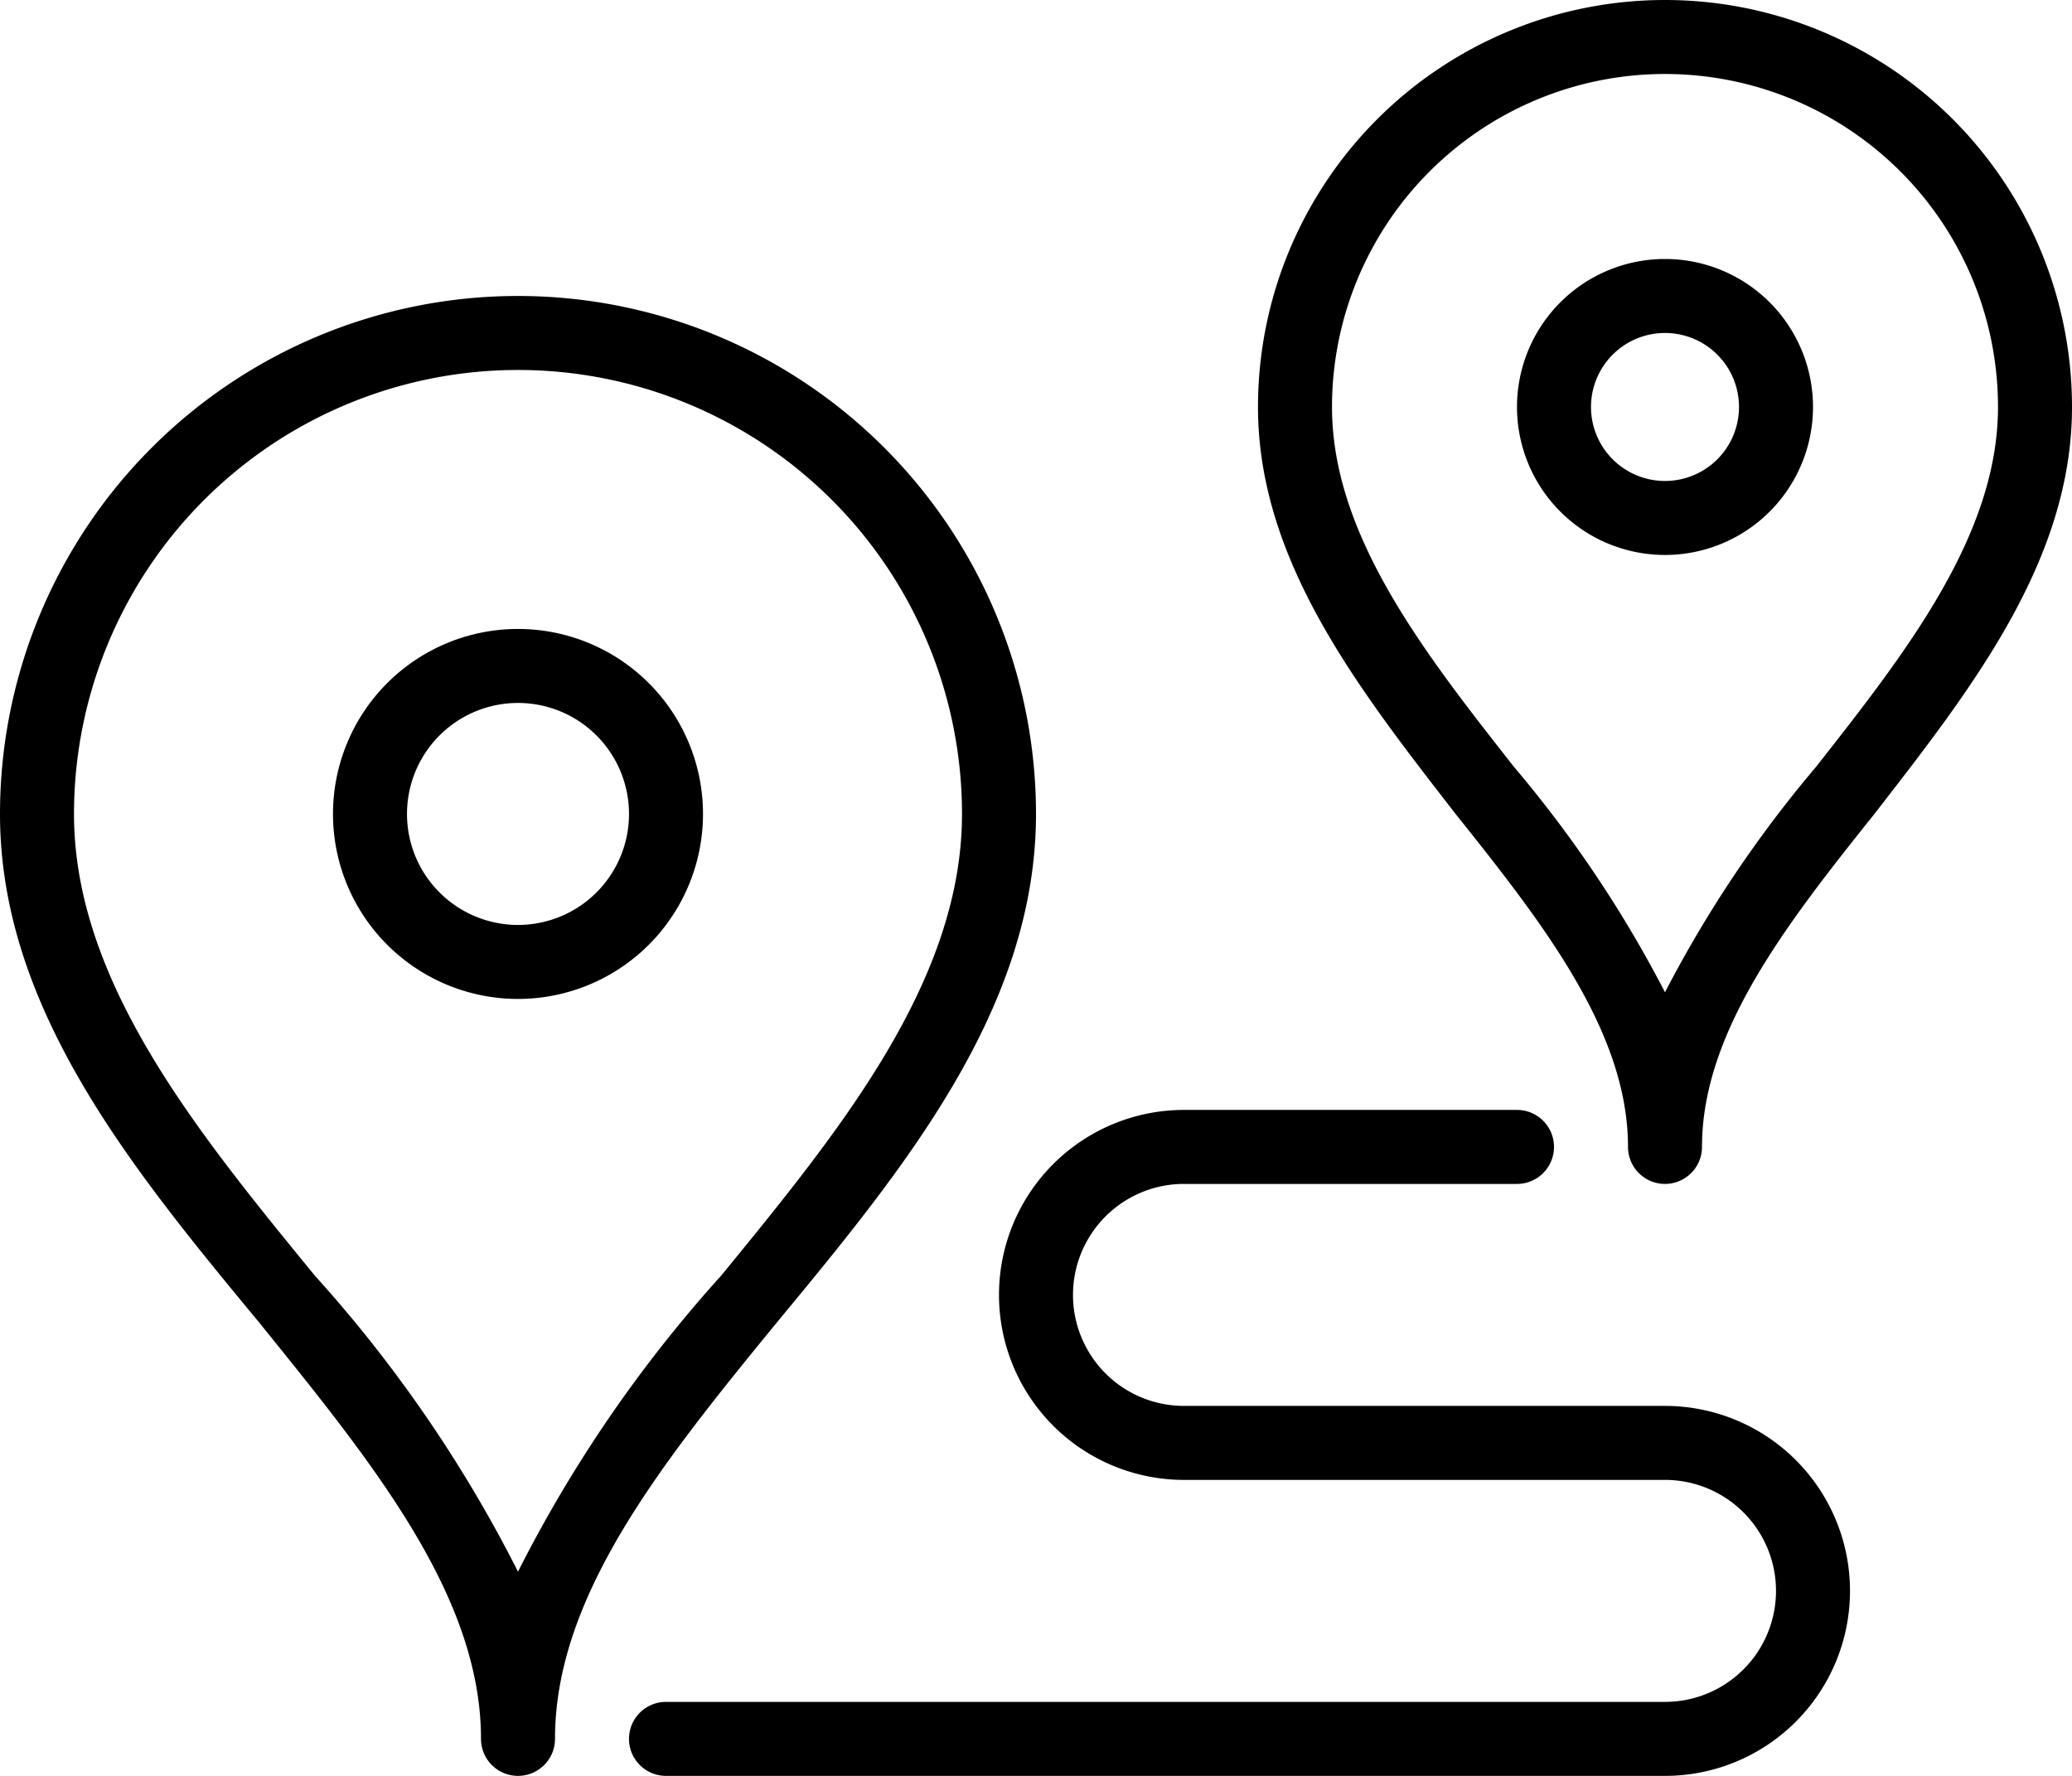 <svg xmlns="http://www.w3.org/2000/svg" viewBox="0 0 56 48"><g id="Layer_2" data-name="Layer 2"><g id="Icons"><path d="M14,48a1,1,0,0,1-1-1c0-3.87-2.93-7.46-6-11.26C3.54,31.56,0,27.24,0,22a14,14,0,0,1,28,0c0,5.24-3.54,9.56-7,13.74-3.11,3.8-6,7.39-6,11.26A1,1,0,0,1,14,48Zm0-38A12,12,0,0,0,2,22c0,4.52,3.31,8.57,6.51,12.48a36.44,36.44,0,0,1,5.49,8,36.44,36.44,0,0,1,5.49-8C22.69,30.57,26,26.52,26,22A12,12,0,0,0,14,10Z"></path><path d="M14,27a5,5,0,1,1,5-5A5,5,0,0,1,14,27Zm0-8a3,3,0,1,0,3,3A3,3,0,0,0,14,19Z"></path><path d="M45,48H18a1,1,0,0,1,0-2H45a3,3,0,0,0,0-6H32a5,5,0,0,1,0-10h9a1,1,0,0,1,0,2H32a3,3,0,0,0,0,6H45a5,5,0,0,1,0,10Z"></path><path d="M45,32a1,1,0,0,1-1-1c0-3.09-2.26-6-4.66-9C36.72,18.62,34,15.16,34,11a11,11,0,0,1,22,0c0,4.16-2.72,7.62-5.34,11C48.26,25,46,27.91,46,31A1,1,0,0,1,45,32ZM45,2a9,9,0,0,0-9,9c0,3.47,2.5,6.65,4.92,9.73A32.57,32.57,0,0,1,45,26.82a32.57,32.57,0,0,1,4.08-6.09C51.5,17.65,54,14.47,54,11A9,9,0,0,0,45,2Z"></path><path d="M45,15a4,4,0,1,1,4-4A4,4,0,0,1,45,15Zm0-6a2,2,0,1,0,2,2A2,2,0,0,0,45,9Z"></path></g></g></svg>